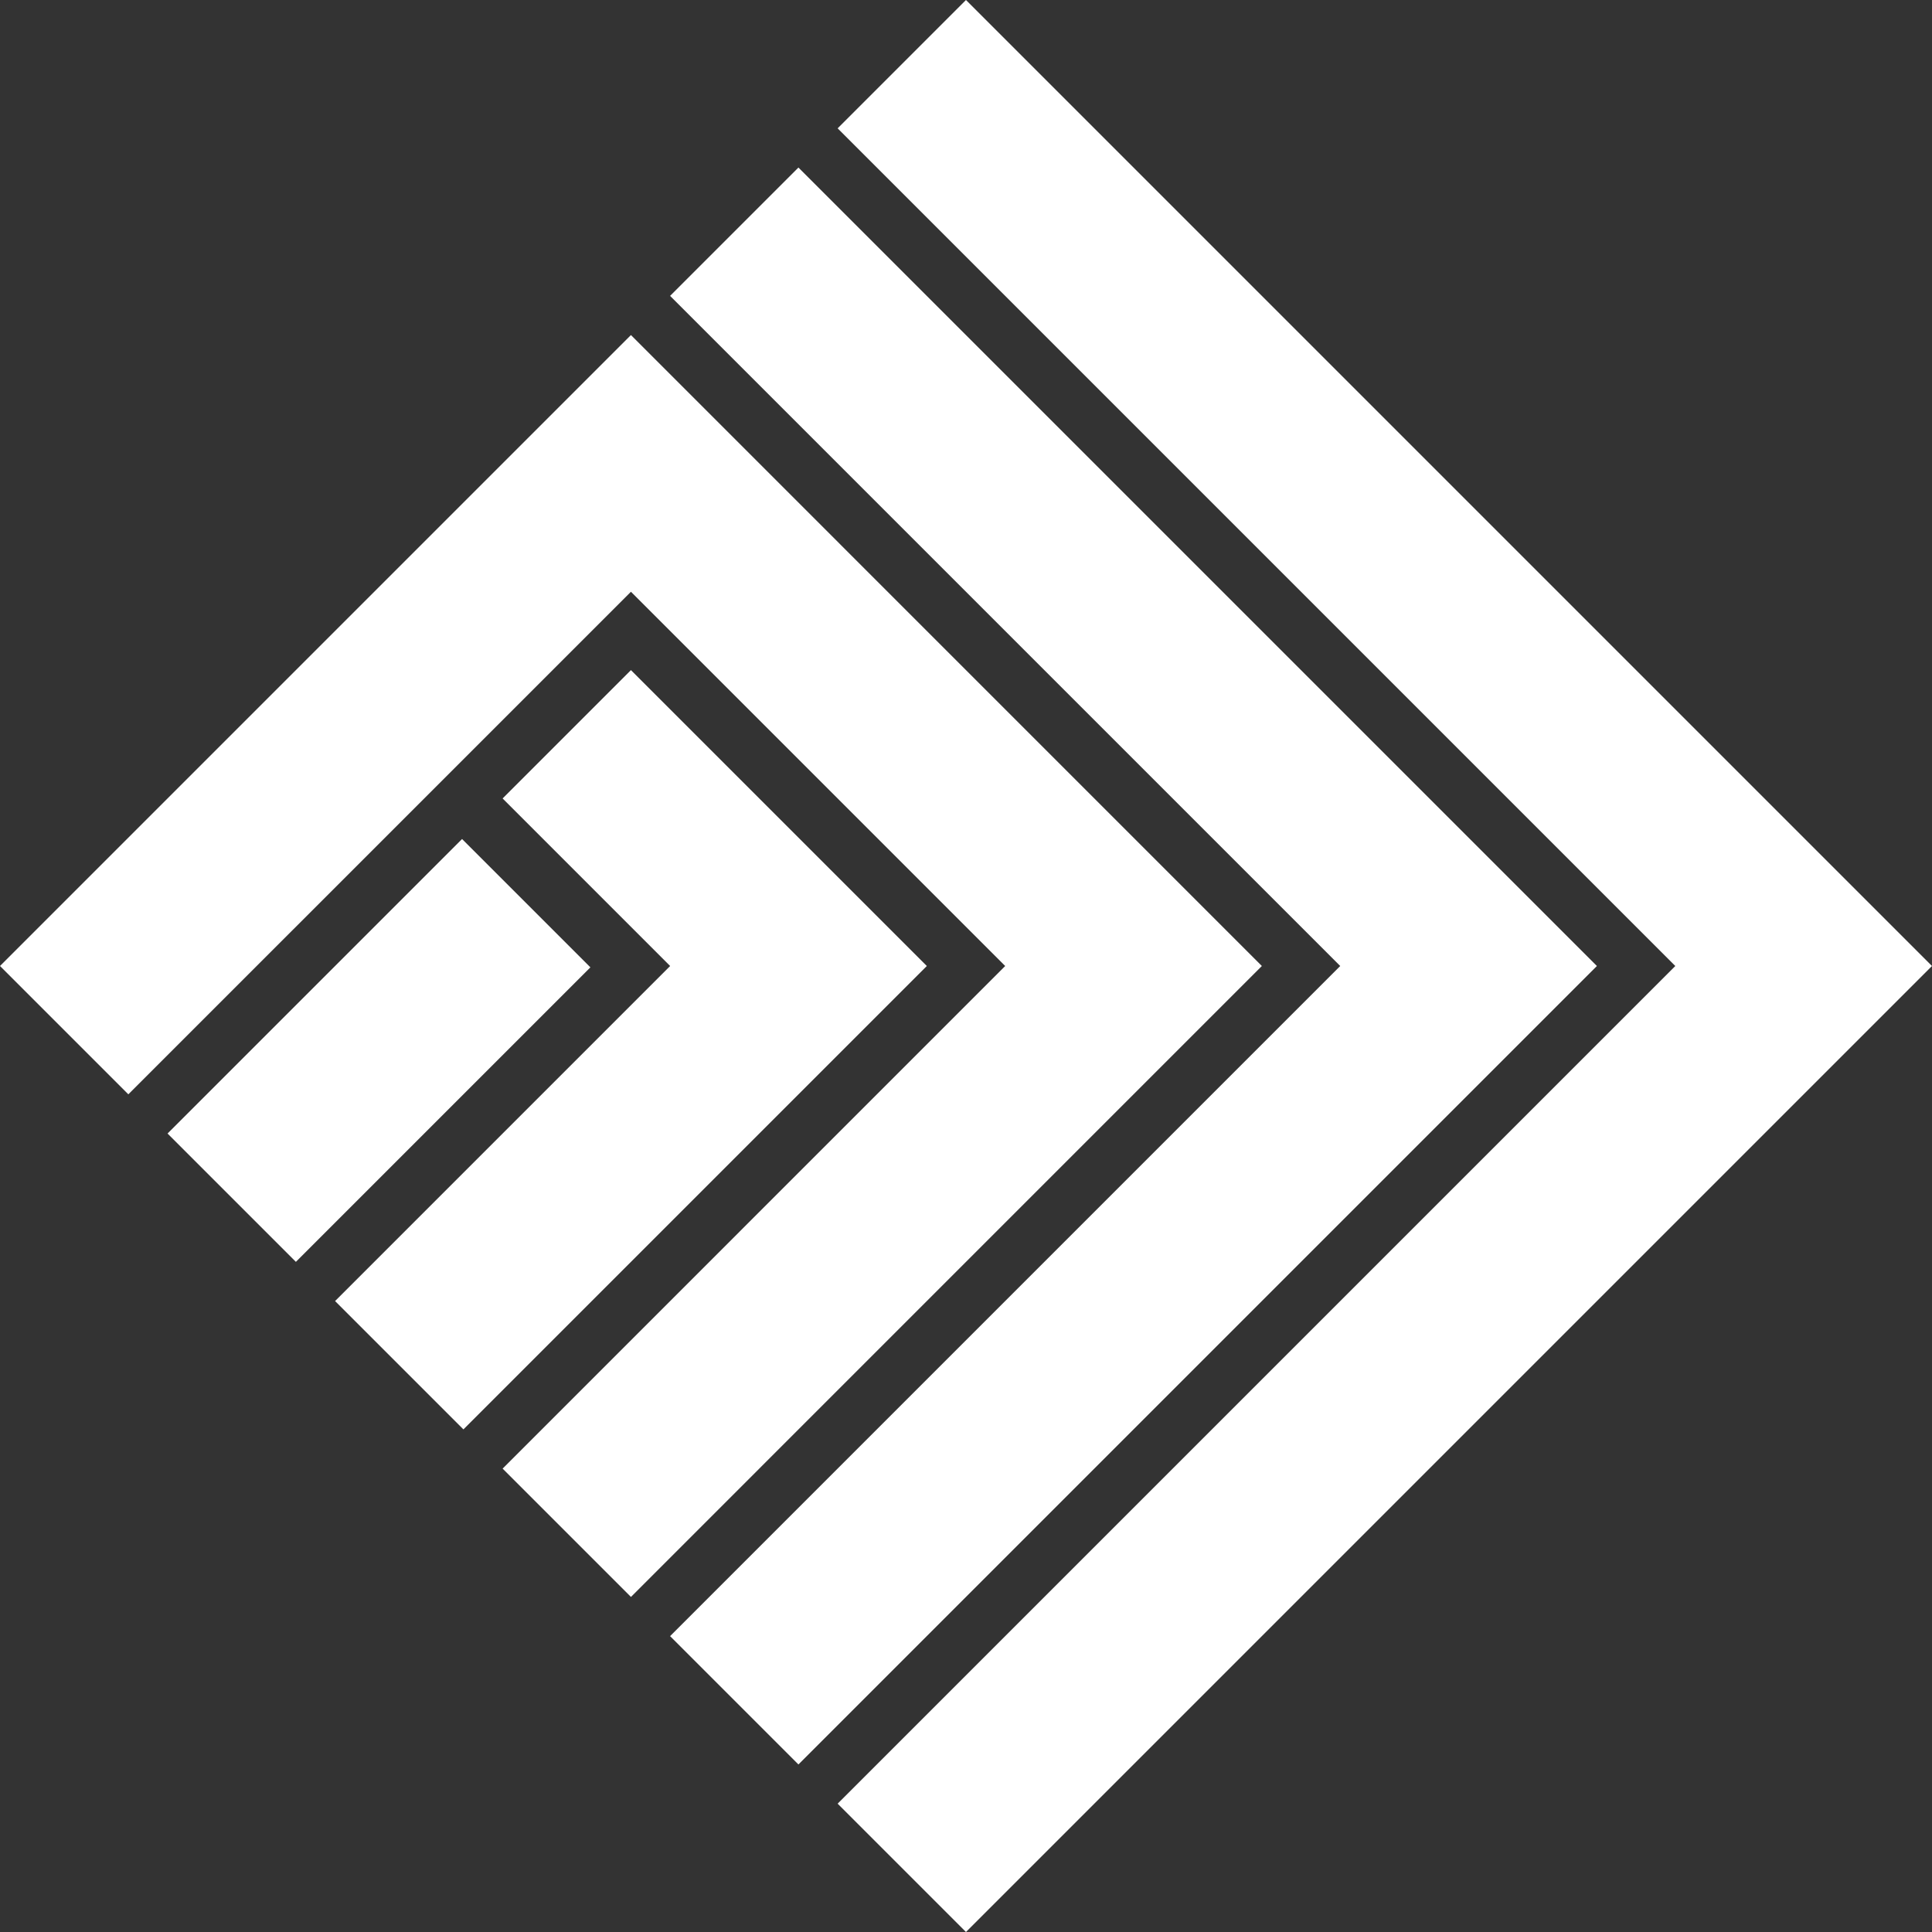 <svg width="80" height="80" viewBox="0 0 80 80" fill="none" xmlns="http://www.w3.org/2000/svg">
<rect x="0" y="0" width="80" height="80" fill="#333333" stroke="none"/>
<g clip-path="url(#clip0_263_370)">
<path d="M34.685 5.314L39.999 0L79.999 40L39.999 80L34.685 74.686L69.371 40L34.685 5.314Z" fill="white"/>
<path d="M27.747 12.252L33.061 6.938L66.124 40L33.061 73.063L27.747 67.749L55.496 40L27.747 12.252Z" fill="white"/>
<path d="M0 40L26.126 13.874L52.251 40L26.126 66.126L20.812 60.812L41.623 40L26.126 24.503L5.314 45.314L0 40Z" fill="white"/>
<path d="M26.126 27.748L20.812 33.062L27.749 40L13.875 53.874L19.189 59.188L38.378 40L26.126 27.748Z" fill="white"/>
<path d="M12.252 52.251L6.938 46.937L19.133 34.742L24.447 40.056L12.252 52.251Z" fill="white"/>
</g>
<defs>
<clipPath id="clip0_263_370">
<rect width="80" height="80" fill="white"/>
</clipPath>
</defs>
</svg>
